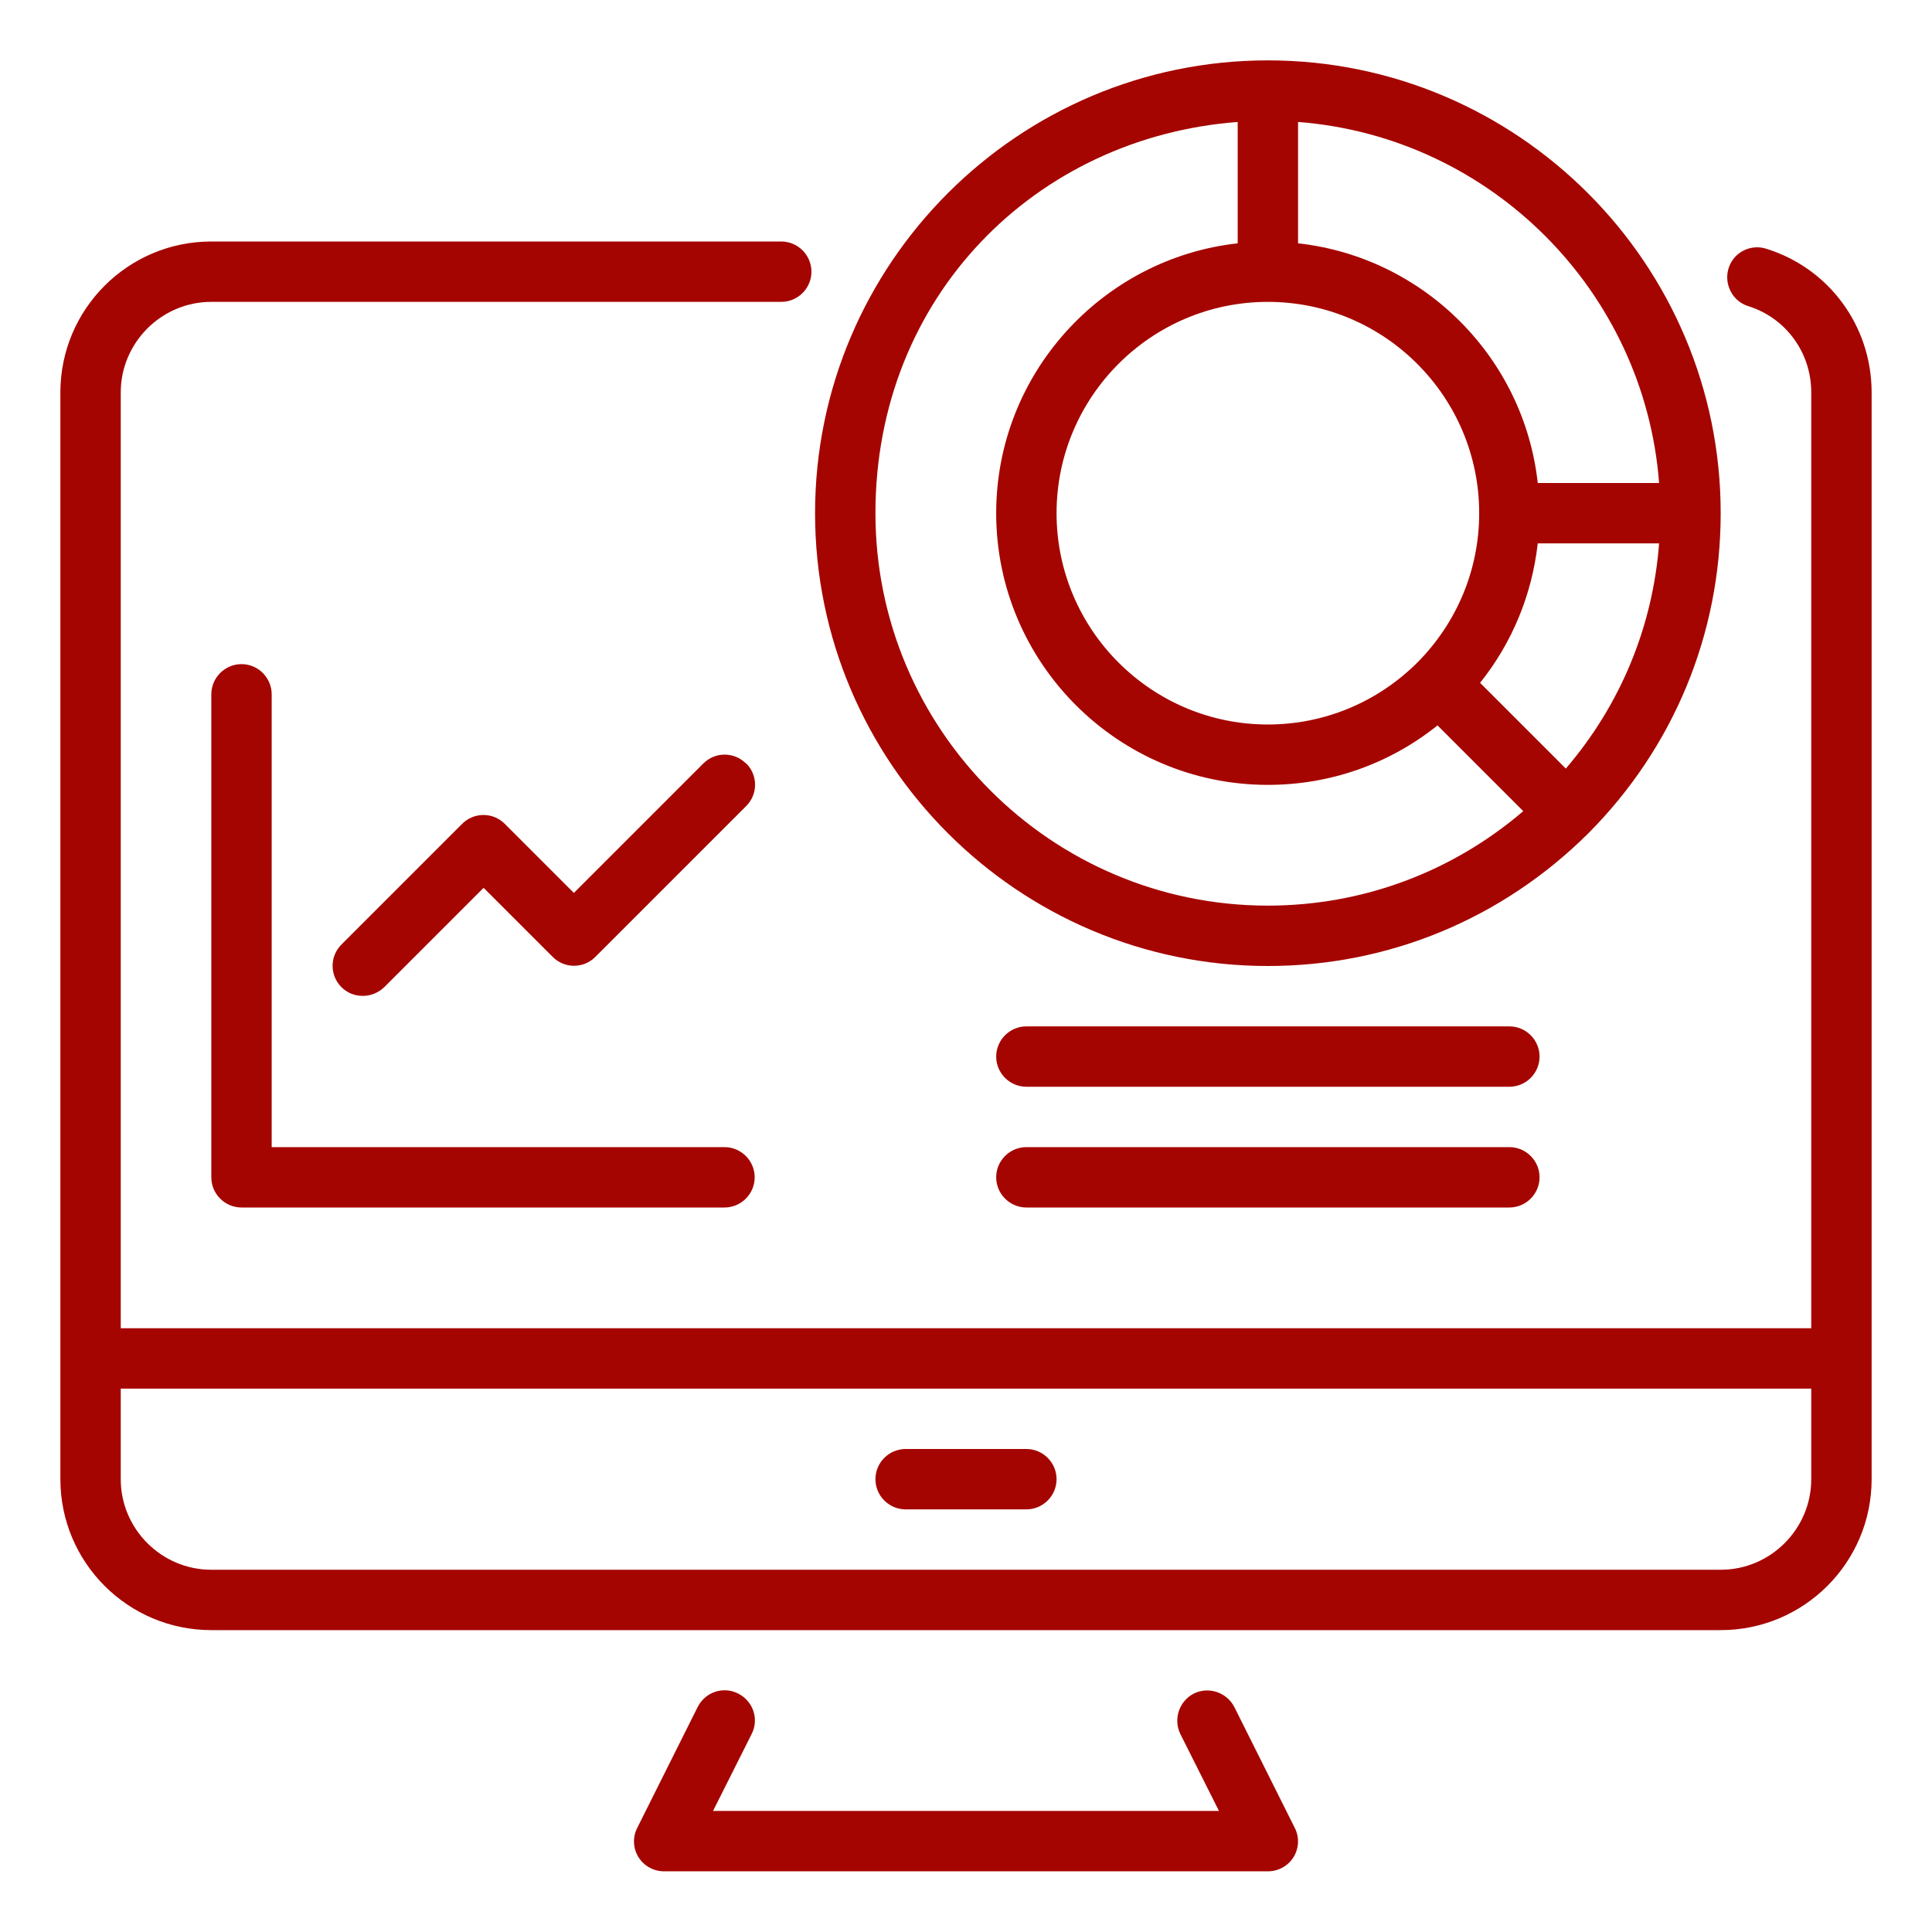 <?xml version="1.0" encoding="UTF-8"?>
<svg id="Data_Dashboard" data-name="Data Dashboard" xmlns="http://www.w3.org/2000/svg" viewBox="0 0 64 64">
  <path style="fill:#a50500;" d="m30,50h4c.55,0,1-.45,1-1s-.45-1-1-1h-4c-.55,0-1,.45-1,1s.45,1,1,1Z"/>
  <path style="fill:#a50500;" d="m58.51,8.24c-.53-.17-1.09.13-1.25.65s.13,1.09.65,1.25c1.25.39,2.09,1.54,2.09,2.86v31H4V13c0-1.65,1.35-3,3-3h18.88c.55,0,1-.45,1-1s-.45-1-1-1H7c-2.76,0-5,2.24-5,5v36c0,2.76,2.24,5,5,5h50c2.76,0,5-2.24,5-5V13c0-2.19-1.4-4.11-3.49-4.76Zm1.49,40.76c0,1.65-1.35,3-3,3H7c-1.65,0-3-1.35-3-3v-3h56v3Z"/>
  <path style="fill:#a50500;" d="m42,32c4,0,7.76-1.56,10.61-4.39,0,0,0,0,0,0s0,0,0,0c2.83-2.84,4.39-6.61,4.39-10.61,0-8.27-6.73-15-15-15s-15,6.73-15,15,6.73,15,15,15Zm0-22c3.86,0,7,3.14,7,7,0,1.86-.73,3.62-2.05,4.95-1.33,1.32-3.09,2.05-4.95,2.05-3.86,0-7-3.14-7-7s3.14-7,7-7Zm9.87,15.46l-2.84-2.84c1.07-1.34,1.72-2.93,1.91-4.62h4.02c-.21,2.76-1.28,5.35-3.09,7.46Zm3.09-9.46h-4.02c-.46-4.17-3.78-7.48-7.94-7.94v-4.02c6.37.49,11.47,5.59,11.96,11.96Zm-13.96-11.96v4.02c-4.49.5-8,4.32-8,8.94,0,4.96,4.04,9,9,9,2.06,0,4.02-.69,5.62-1.97l1.43,1.43,1.41,1.41c-2.36,2.02-5.33,3.13-8.46,3.13-7.17,0-13-5.83-13-13s5.3-12.45,12-12.96Z"/>
  <path style="fill:#a50500;" d="m50,34h-16c-.55,0-1,.45-1,1s.45,1,1,1h16c.55,0,1-.45,1-1s-.45-1-1-1Z"/>
  <path style="fill:#a50500;" d="m50,38h-16c-.55,0-1,.45-1,1s.45,1,1,1h16c.55,0,1-.45,1-1s-.45-1-1-1Z"/>
  <path style="fill:#a50500;" d="m8,22c-.55,0-1,.45-1,1v16c0,.55.45,1,1,1h16c.55,0,1-.45,1-1s-.45-1-1-1h-15v-15c0-.55-.45-1-1-1Z"/>
  <path style="fill:#a50500;" d="m24.71,25.29c-.39-.39-1.02-.39-1.41,0l-4.29,4.29-2.29-2.29c-.39-.39-1.02-.39-1.41,0l-4,4c-.39.39-.39,1.02,0,1.41.2.2.45.29.71.29s.51-.1.71-.29l3.29-3.29,2.29,2.29c.39.39,1.02.39,1.41,0l5-5c.39-.39.39-1.02,0-1.41Z"/>
  <path style="fill:#a50500;" d="m40.89,56.55c-.25-.49-.85-.69-1.34-.45-.49.25-.69.85-.45,1.34l1.28,2.55h-16.76l1.28-2.55c.25-.49.05-1.09-.45-1.34-.49-.25-1.09-.05-1.34.45l-2,4c-.16.31-.14.68.04.97.18.29.5.47.85.47h20c.35,0,.67-.18.85-.47.18-.29.2-.66.04-.97l-2-4Z"/>
</svg>